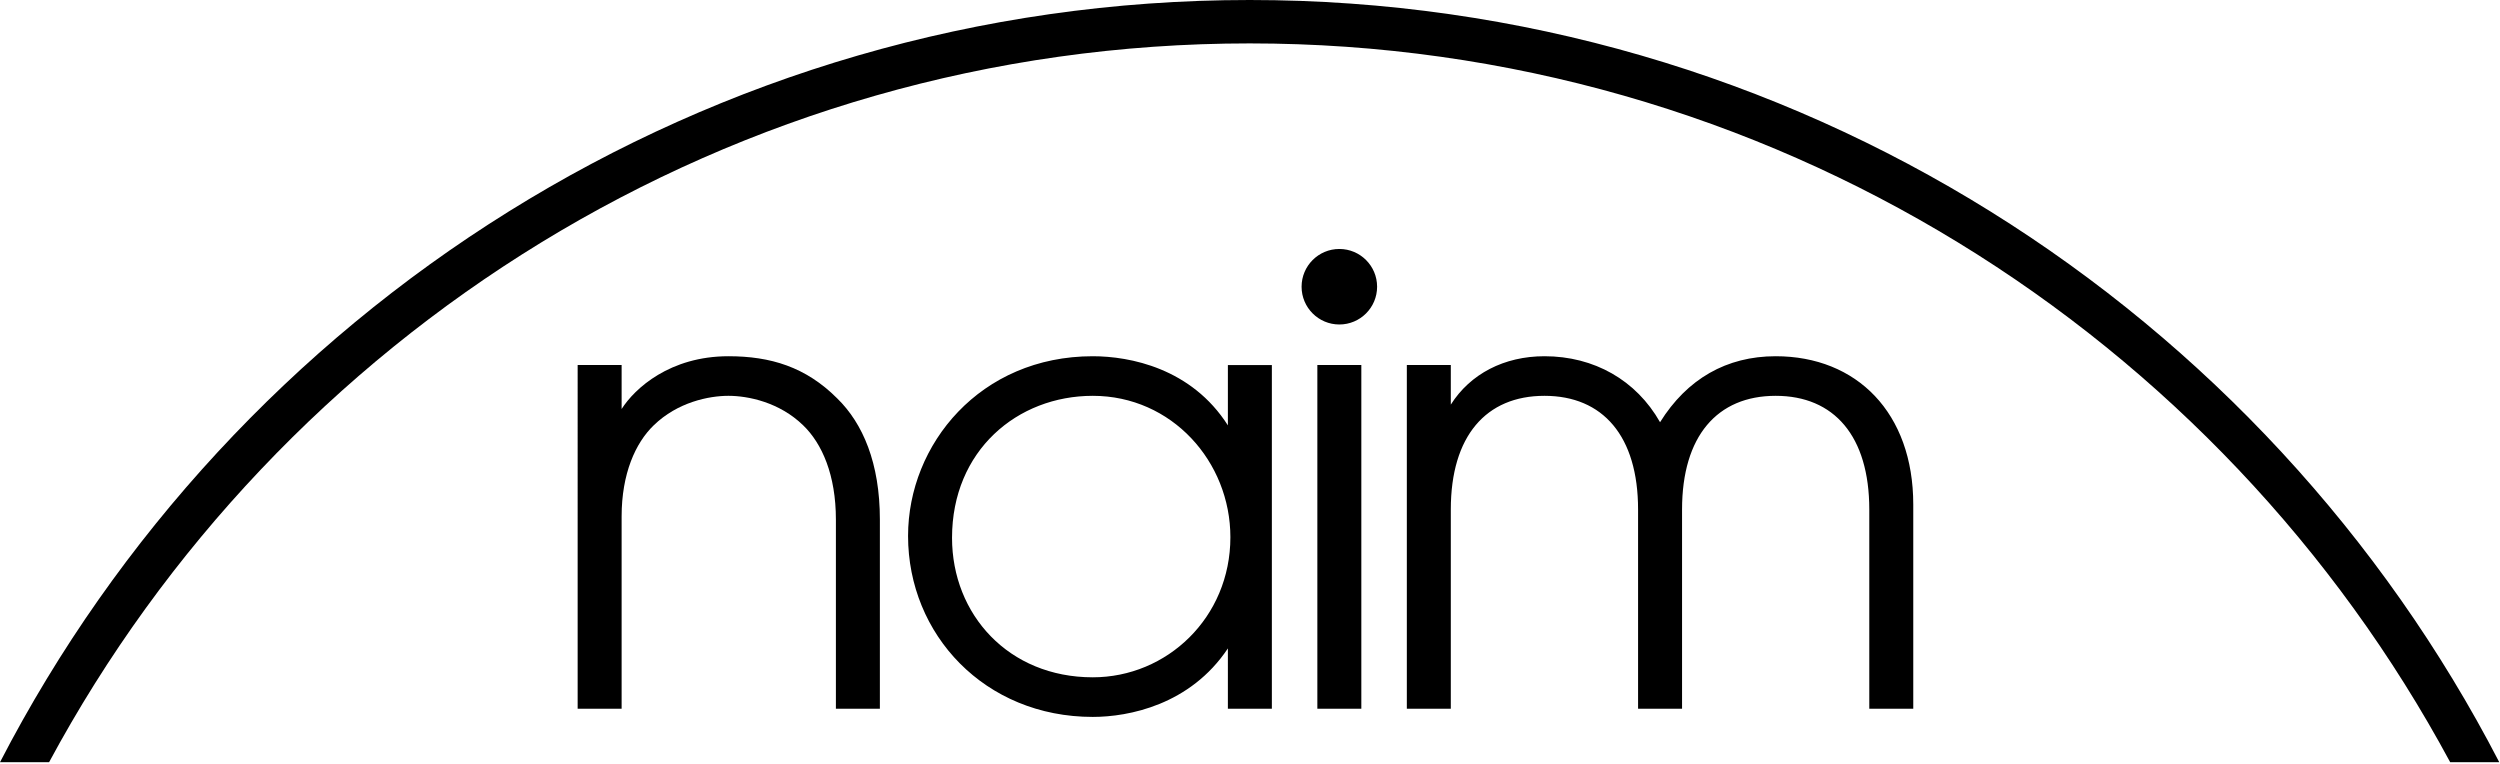 <?xml version="1.0" encoding="UTF-8"?> <svg xmlns="http://www.w3.org/2000/svg" class="w-36 h-6 lg:w-56 lg:h-8" viewBox="0 0 818 250" fill="none" aria-label="Naim"><path d="M474.704 132.389c6.377-10.073 17.481-15.831 30.643-15.831 16.237 0 30.012 7.818 37.822 21.59 8.842-14.19 21.792-21.59 37.83-21.59 26.522 0 45.021 18.504 45.021 48.522v66.816h-14.389v-65.174c0-24.05-11.51-37.209-30.632-37.209-19.123 0-30.632 13.159-30.632 37.209v65.174h-14.39v-65.174c0-24.05-11.517-37.209-30.63-37.209-19.122 0-30.643 13.159-30.643 37.209v65.174h-14.389V119.437h14.389v12.952ZM450.588 93.817c0-6.822-5.529-12.354-12.353-12.354-6.823 0-12.356 5.532-12.356 12.354 0 6.823 5.533 12.355 12.356 12.355 6.824 0 12.353-5.532 12.353-12.355ZM431.038 119.438h14.391v112.458h-14.391V119.438ZM357.556 221.615c24.259 0 45.027-19.527 45.027-45.845 0-24.672-19.115-46.256-45.027-46.256-24.667 0-46.049 17.886-46.049 46.462 0 25.084 18.498 45.639 46.049 45.639Zm58.597 10.281h-14.39V212.16c-12.33 18.503-32.486 22.414-44.207 22.414-35.361 0-60.439-26.938-60.439-59.212 0-30.019 23.639-58.803 60.439-58.803 12.133 0 32.285 3.908 44.207 22.619v-19.74h14.39v112.458Z" fill="#000000"></path><path d="M16.06 249.401C91.36 109.512 239.193 14.203 408.881 14.203c169.691 0 317.523 95.309 392.823 235.198h16.06c-76.539-148-231.085-249.4-408.883-249.4C231.085 0 76.541 101.4 0 249.4h16.06Z" fill="#000000"></path><path d="M189.008 119.437h14.388v14.392c4.316-6.785 15.832-17.27 34.948-17.27 13.772 0 25.296 3.497 35.572 13.776 8.425 8.221 13.98 21.177 13.98 39.678v61.883h-14.389v-61.883c0-14.596-4.527-24.877-10.696-30.836-7.811-7.606-18.091-9.664-24.467-9.664-6.369 0-16.648 2.058-24.457 9.664-5.968 5.755-10.491 15.83-10.491 29.807v62.912h-14.388V119.437Z" fill="#000000"></path></svg> 
